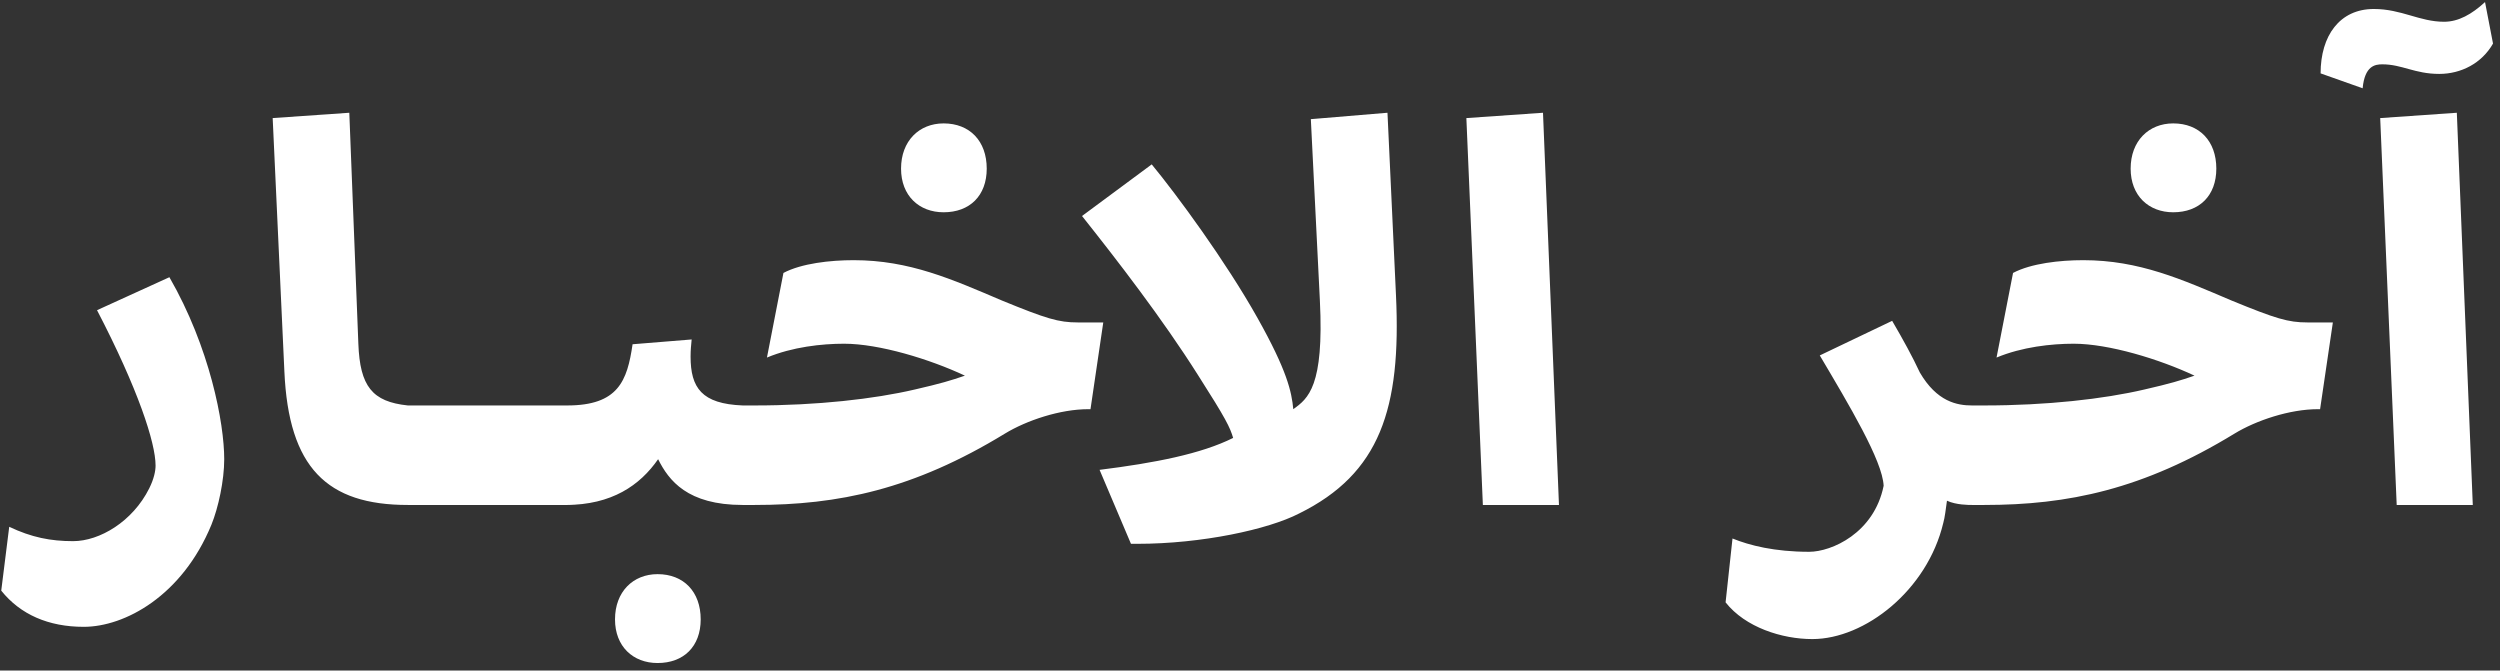 <svg xmlns="http://www.w3.org/2000/svg" width="302" height="81" viewBox="0 0 302 81" fill="none"><rect x="0" y="0" width="302" height="81" fill="#333333" stroke="none"/><path d="M1.114 63.636C3.814 64.921 6.129 65.371 8.829 65.371C12.043 65.371 16.029 62.993 18.021 59.007C18.6 57.85 18.793 56.886 18.793 56.243C18.793 53.479 16.671 46.986 11.721 37.471L20.464 33.486C25.35 41.971 27.086 51.1 27.086 55.471C27.086 58.043 26.379 61.321 25.543 63.379C22.007 71.993 15.064 75.721 10.114 75.721C5.871 75.721 2.464 74.243 0.15 71.35L1.114 63.636ZM34.353 44.864L32.939 14.264L42.196 13.621L43.289 41.521C43.482 46.664 44.96 48.529 49.267 48.979C52.096 48.979 56.21 50.264 56.21 54.957C56.21 57.721 55.053 61 49.267 61C39.496 61 34.867 56.5 34.353 44.864ZM49.26 48.979H68.546C73.624 48.979 74.717 52.579 74.717 55.214C74.717 57.593 73.238 61 68.546 61H49.26C44.181 61 43.088 57.4 43.088 54.764C43.088 52.386 44.567 48.979 49.26 48.979ZM68.315 61C63.365 61 62.015 57.529 62.015 54.764C62.015 52 64.072 48.979 68.508 48.979C74.679 48.979 75.772 46.021 76.415 41.586L83.551 41.007C83.486 41.779 83.422 42.229 83.422 43.064C83.422 46.857 84.772 48.786 89.722 48.979C92.551 48.979 96.665 50.264 96.665 54.957C96.665 57.721 95.508 61 89.722 61C83.036 61 80.786 58.043 79.501 55.471C77.315 58.621 73.908 61 68.315 61ZM79.436 69.357C82.586 69.357 84.644 71.479 84.644 74.821C84.644 78.1 82.586 80.093 79.436 80.093C76.479 80.093 74.293 78.1 74.293 74.821C74.293 71.479 76.479 69.357 79.436 69.357ZM89.689 61C85.832 61 83.261 58.814 83.261 54.957C83.261 51.936 85.125 48.979 89.689 48.979H91.168C98.689 48.979 105.568 48.207 110.518 47.05C113.604 46.343 114.889 45.957 116.561 45.379C112.318 43.386 106.211 41.521 101.968 41.521C99.268 41.521 95.732 41.907 92.647 43.193L94.639 32.971C96.825 31.814 100.297 31.429 103.125 31.429C109.875 31.429 115.018 33.743 121.061 36.314C126.397 38.5 127.875 38.95 130.189 38.95H133.275L131.732 49.429H131.475C128.068 49.429 124.018 50.779 121.382 52.386C110.325 59.136 101.261 61 91.168 61H89.689ZM113.989 25.643C111.032 25.643 108.847 23.65 108.847 20.371C108.847 17.029 111.032 14.907 113.989 14.907C117.139 14.907 119.197 17.029 119.197 20.371C119.197 23.65 117.139 25.643 113.989 25.643ZM132.828 56.757C139.514 55.921 145.107 54.829 148.964 52.9C148.578 51.614 148.128 50.65 144.721 45.314C140.414 38.5 134.95 31.429 130.707 26.093L139.128 19.857C142.15 23.521 148.064 31.557 151.921 38.436C155.457 44.736 156.035 47.307 156.228 49.429C158.028 48.143 159.957 46.664 159.442 36.314L158.35 14.393L167.607 13.621L168.635 35.671C169.278 49.364 166.707 57.207 156.935 62.029C153.207 63.957 145.171 65.693 137.392 65.693H136.621L132.828 56.757ZM179.13 61L177.137 14.264L186.394 13.621L188.323 61H179.13ZM219.829 42.936L228.572 38.757C229.922 41.071 231.015 43.064 231.915 44.993C233.972 48.529 236.415 48.979 238.215 48.979C241.044 48.979 245.158 50.264 245.158 54.957C245.158 57.721 244.001 61 238.215 61C237.829 61 236.286 61 235.194 60.486C235.065 61.386 234.936 62.543 234.744 63.186C232.815 71.286 225.294 77.2 218.929 77.2C215.265 77.2 210.829 75.786 208.451 72.764L209.286 65.05C211.344 65.886 214.365 66.657 218.544 66.657C221.244 66.657 226.386 64.407 227.544 58.686C227.415 55.664 223.365 48.914 219.829 42.936ZM238.225 61C234.367 61 231.796 58.814 231.796 54.957C231.796 51.936 233.66 48.979 238.225 48.979H239.703C247.225 48.979 254.103 48.207 259.053 47.05C262.139 46.343 263.425 45.957 265.096 45.379C260.853 43.386 254.746 41.521 250.503 41.521C247.803 41.521 244.267 41.907 241.182 43.193L243.175 32.971C245.36 31.814 248.832 31.429 251.66 31.429C258.41 31.429 263.553 33.743 269.596 36.314C274.932 38.5 276.41 38.95 278.725 38.95H281.81L280.267 49.429H280.01C276.603 49.429 272.553 50.779 269.917 52.386C258.86 59.136 249.796 61 239.703 61H238.225ZM262.525 25.643C259.567 25.643 257.382 23.65 257.382 20.371C257.382 17.029 259.567 14.907 262.525 14.907C265.675 14.907 267.732 17.029 267.732 20.371C267.732 23.65 265.675 25.643 262.525 25.643ZM289.521 61L287.528 14.264L296.785 13.621L298.713 61H289.521ZM294.663 8.929C291.706 8.929 290.163 7.771 287.785 7.771C286.885 7.771 285.663 7.964 285.406 10.664L280.328 8.864C280.328 4.3 282.642 1.086 286.756 1.086C290.099 1.086 292.285 2.629 295.242 2.629C296.978 2.629 298.585 1.729 300.192 0.25L301.156 5.264C299.806 7.643 297.299 8.929 294.663 8.929Z" fill="white"></path></svg>
